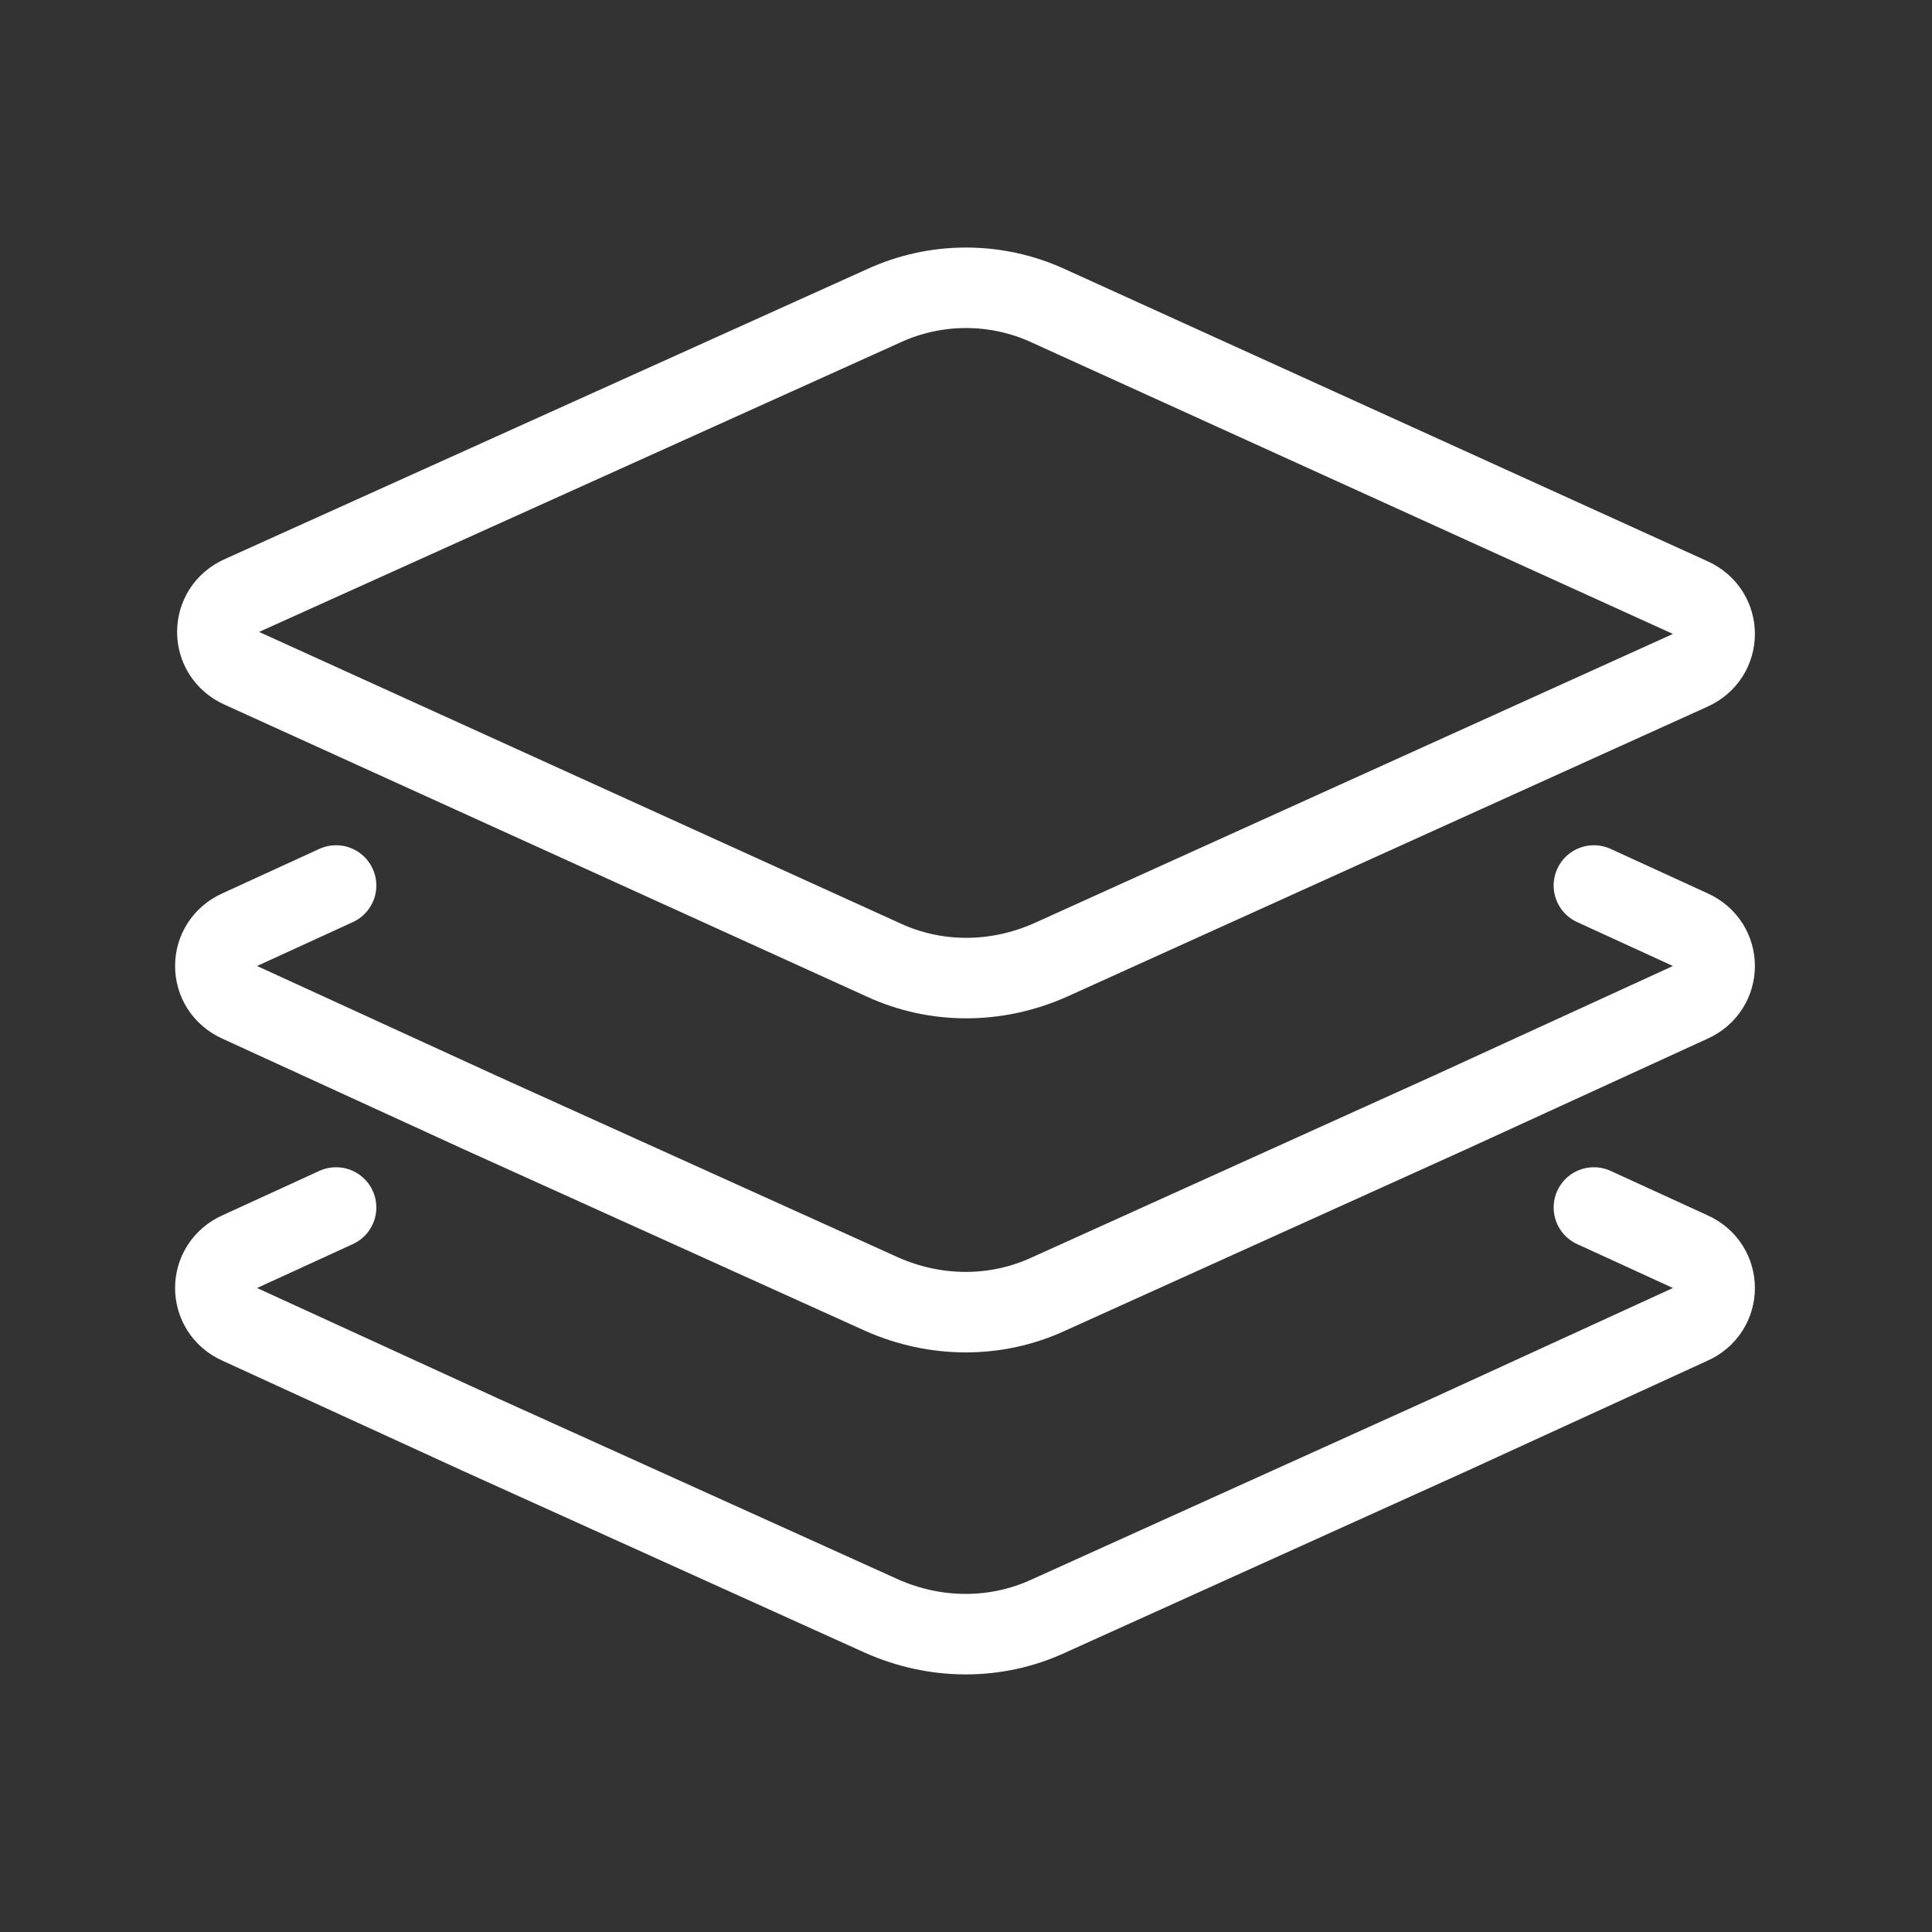 <?xml version="1.0" encoding="utf-8"?>
<!-- Generator: Adobe Illustrator 22.0.1, SVG Export Plug-In . SVG Version: 6.00 Build 0)  -->
<svg version="1.1" id="圖層_8" xmlns="http://www.w3.org/2000/svg" xmlns:xlink="http://www.w3.org/1999/xlink" x="0px" y="0px"
	 width="96px" height="96px" viewBox="0 0 96 96" style="enable-background:new 0 0 96 96;" xml:space="preserve">
<rect x="0" y="0" width="96" height="96" fill="#333333" stroke="none"/>
<style type="text/css">
	.st0{fill:none;stroke:#FFFFFF;stroke-width:4;stroke-linecap:round;stroke-linejoin:round;stroke-miterlimit:10;}
</style>
<path class="st0" d="M43.9,15.2L12,29.6c-1.6,0.7-1.6,2.9,0,3.6l31.9,14.5c2.6,1.2,5.6,1.2,8.3,0L84,33.3c1.6-0.7,1.6-2.9,0-3.6
	L52.1,15.2C49.5,14,46.5,14,43.9,15.2z"/>
<path class="st0" d="M79.2,44l4.8,2.2c1.6,0.7,1.6,2.9,0,3.6l-12,5.5l-19.9,9c-2.6,1.2-5.6,1.2-8.3,0l-19.9-9l-12-5.5
	c-1.6-0.7-1.6-2.9,0-3.6l4.8-2.2"/>
<path class="st0" d="M79.2,60l4.8,2.2c1.6,0.7,1.6,2.9,0,3.6l-12,5.5l-19.9,9c-2.6,1.2-5.6,1.2-8.3,0l-19.9-9l-12-5.5
	c-1.6-0.7-1.6-2.9,0-3.6l4.8-2.2"/>
</svg>
